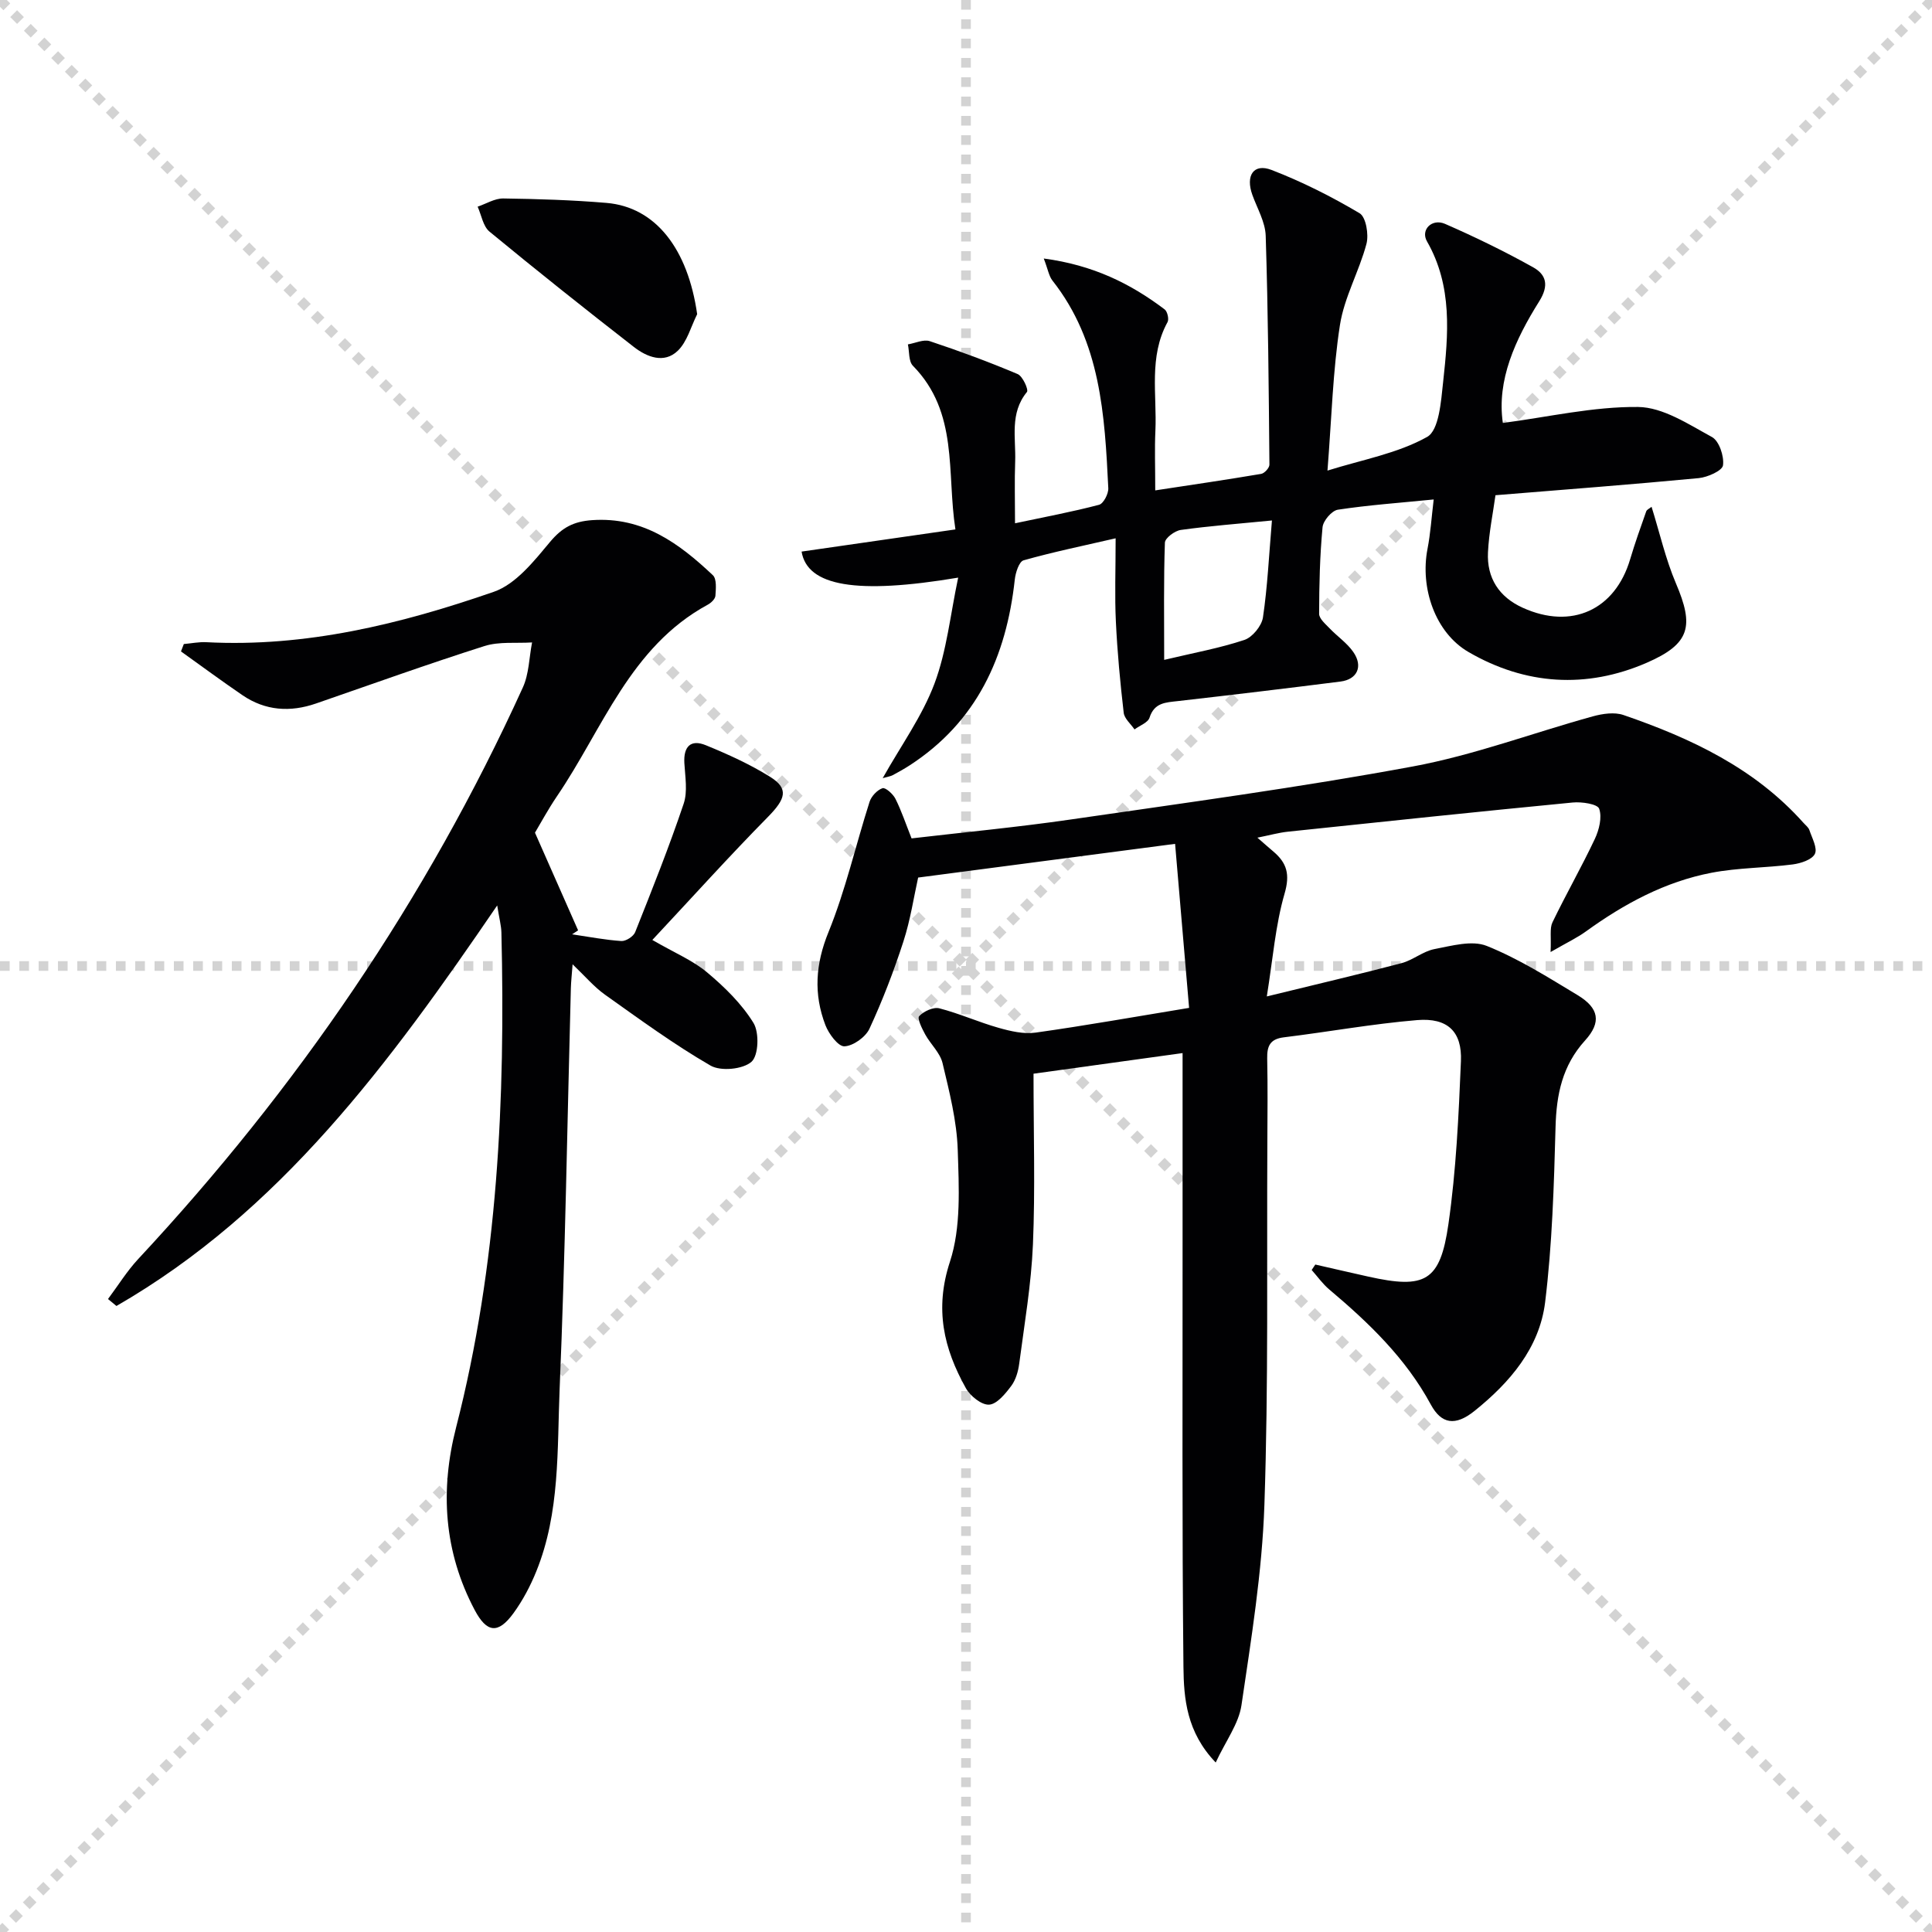 <svg enable-background="new 0 0 400 400" viewBox="0 0 400 400" xmlns="http://www.w3.org/2000/svg"><g stroke="lightgray" stroke-dasharray="1,1" stroke-width="1" transform="scale(2, 2)"><line x1="0" y1="0" x2="200" y2="200"></line><line x1="200" y1="0" x2="0" y2="200"></line><line x1="100" y1="0" x2="100" y2="200"></line><line x1="0" y1="100" x2="200" y2="100"></line></g><g fill="#010103"><path d="m321.03 197.11c.16-3.12-.22-4.87.39-6.15 2.8-5.81 6.02-11.43 8.77-17.26.89-1.89 1.53-4.47.9-6.26-.34-.98-3.61-1.47-5.47-1.29-19.66 1.9-39.31 3.97-58.96 6.04-1.92.2-3.8.74-6.33 1.24 1.41 1.23 2.36 2.07 3.33 2.89 2.79 2.37 3.45 4.73 2.3 8.68-1.9 6.55-2.42 13.5-3.68 21.3 10.21-2.5 19.08-4.57 27.89-6.89 2.36-.62 4.44-2.45 6.81-2.91 3.57-.68 7.77-1.88 10.83-.66 6.59 2.64 12.71 6.51 18.83 10.2 4.43 2.68 4.95 5.61 1.53 9.38-4.7 5.18-5.93 11.15-6.11 17.91-.33 12.12-.69 24.29-2.16 36.3-1.17 9.47-7.32 16.63-14.62 22.49-4 3.21-6.86 2.71-9.05-1.33-5.18-9.58-12.82-16.91-21.01-23.81-1.38-1.16-2.44-2.68-3.65-4.04.25-.38.5-.75.75-1.13 3.65.83 7.29 1.68 10.94 2.49 11.8 2.63 14.91 1.05 16.62-10.86 1.6-11.14 2.12-22.47 2.59-33.73.26-6.14-2.77-9.03-9.06-8.51-9.24.77-18.4 2.44-27.62 3.57-2.85.35-3.48 1.82-3.43 4.37.12 5.83.06 11.66.03 17.49-.13 24.99.24 49.99-.61 74.96-.47 13.87-2.72 27.7-4.75 41.47-.57 3.83-3.24 7.36-5.33 11.85-6.04-6.3-6.61-13.24-6.68-19.81-.31-29.28-.16-58.56-.18-87.84-.01-12.63 0-25.26 0-39.23-10.13 1.4-20.81 2.88-30.86 4.27 0 12.44.36 23.91-.12 35.34-.35 8.25-1.76 16.46-2.84 24.67-.21 1.61-.71 3.37-1.65 4.63-1.22 1.62-2.96 3.78-4.59 3.88-1.57.09-3.9-1.79-4.81-3.42-4.58-8.2-6.51-16.37-3.3-26.16 2.34-7.14 1.86-15.41 1.62-23.14-.19-6.04-1.74-12.08-3.15-18.01-.51-2.13-2.47-3.89-3.58-5.91-.66-1.21-1.71-3.32-1.26-3.79.95-1.01 2.93-1.94 4.17-1.63 4.16 1.07 8.14 2.87 12.28 4.04 2.47.7 5.2 1.34 7.67.99 10.33-1.45 20.61-3.29 31.77-5.12-.97-11.36-1.91-22.33-2.9-33.96-18.19 2.39-35.4 4.65-53.2 6.98-.89 4-1.59 8.74-3.05 13.24-1.99 6.14-4.32 12.21-7.03 18.06-.81 1.74-3.37 3.57-5.19 3.64-1.28.05-3.24-2.59-3.93-4.39-2.46-6.43-2.07-12.62.64-19.26 3.54-8.7 5.63-17.98 8.5-26.96.37-1.16 1.57-2.45 2.68-2.83.6-.21 2.18 1.19 2.68 2.19 1.25 2.5 2.14 5.18 3.34 8.2 10.95-1.28 21.98-2.32 32.93-3.91 23.65-3.44 47.36-6.63 70.84-10.98 12.64-2.34 24.85-6.95 37.29-10.38 2.01-.55 4.47-.92 6.34-.27 13.96 4.8 27.15 10.99 37.24 22.3.44.5 1.06.95 1.25 1.54.55 1.64 1.71 3.74 1.13 4.91-.6 1.21-2.92 1.96-4.58 2.18-5.58.72-11.29.67-16.79 1.72-9.62 1.84-18.1 6.42-26 12.13-1.83 1.33-3.9 2.3-7.35 4.29z"/><path d="m102.94 187.46c-22.35 32.75-44.93 63.38-78.83 82.93-.58-.48-1.17-.96-1.75-1.44 2.08-2.78 3.92-5.78 6.28-8.31 32.81-35.22 59.66-74.45 79.61-118.31 1.28-2.81 1.3-6.2 1.91-9.32-3.3.21-6.81-.22-9.87.75-11.7 3.72-23.26 7.88-34.86 11.89-5.35 1.85-10.49 1.51-15.22-1.71-4.31-2.94-8.5-6.04-12.74-9.07.2-.51.39-1.02.59-1.53 1.55-.13 3.11-.46 4.65-.38 20.64 1.08 40.33-3.78 59.52-10.43 4.56-1.58 8.32-6.34 11.64-10.32 2.49-2.98 4.86-4.25 8.72-4.52 10.53-.73 18 4.8 25 11.4.82.77.63 2.83.53 4.26-.05.66-.89 1.47-1.58 1.84-16.11 8.74-21.74 25.73-31.23 39.67-1.86 2.74-3.43 5.67-4.55 7.54 3.15 7.15 6.04 13.68 8.93 20.22-.41.27-.83.55-1.24.82 3.4.5 6.78 1.16 10.19 1.39.94.06 2.52-.95 2.87-1.85 3.5-8.79 7.01-17.6 10.03-26.56.86-2.54.31-5.61.15-8.42-.2-3.43 1.31-4.99 4.44-3.71 4.59 1.88 9.17 3.95 13.35 6.57 3.89 2.44 3.17 4.56-.51 8.3-8.01 8.13-15.65 16.62-23.91 25.45 4.61 2.67 8.35 4.22 11.31 6.69 3.63 3.04 7.17 6.5 9.62 10.47 1.24 2 1.07 6.77-.41 8.07-1.79 1.56-6.35 2-8.47.78-7.59-4.39-14.71-9.61-21.88-14.7-2.24-1.6-4.07-3.78-6.68-6.27-.16 2.16-.32 3.55-.36 4.95-.74 27.62-1.16 55.25-2.32 82.85-.53 12.7.1 25.7-4.83 37.87-1.23 3.05-2.82 6.05-4.75 8.7-3.19 4.36-5.52 4.01-8.01-.68-6.4-12.09-7.19-24.8-3.85-37.81 8.64-33.67 10.21-67.96 9.38-102.48-.04-1.43-.44-2.87-.87-5.59z"/><path d="m216.1 53.52c10.2 1.36 17.95 5.18 25.03 10.54.57.43.93 2.01.6 2.62-3.95 7.2-2.17 15-2.52 22.56-.17 3.62-.03 7.26-.03 12.29 7.75-1.18 14.86-2.22 21.94-3.42.68-.12 1.71-1.25 1.7-1.91-.14-15.8-.27-31.6-.77-47.39-.09-2.84-1.75-5.65-2.76-8.45-1.45-4.01.25-6.61 3.98-5.17 6.3 2.43 12.41 5.51 18.22 8.96 1.32.78 1.93 4.4 1.42 6.34-1.51 5.69-4.6 11.06-5.49 16.81-1.47 9.45-1.71 19.1-2.58 30.13 7.21-2.26 14.52-3.55 20.63-6.97 2.47-1.38 2.88-7.35 3.31-11.33 1.08-9.91 1.99-19.86-3.34-29.16-1.37-2.4 1.03-4.8 3.74-3.62 6.21 2.71 12.33 5.69 18.24 8.99 2.66 1.49 3.37 3.69 1.25 7.06-4.95 7.89-8.82 16.33-7.52 25.17 9.45-1.24 18.74-3.41 28.01-3.31 5.15.06 10.43 3.58 15.28 6.22 1.49.81 2.55 3.98 2.29 5.86-.15 1.12-3.19 2.47-5.03 2.65-13.9 1.32-27.82 2.38-42.08 3.54-.51 3.71-1.35 7.74-1.55 11.81-.27 5.34 2.31 9.28 7.2 11.49 10.12 4.59 19.13.45 22.24-10.06.99-3.33 2.16-6.61 3.32-9.89.13-.38.69-.6 1.11-.95 1.68 5.38 2.9 10.81 5.04 15.84 3.76 8.82 3.04 12.51-6.07 16.46-12.46 5.41-25.09 4.6-36.86-2.23-6.92-4.01-10.07-13.29-8.5-21.36.62-3.2.83-6.48 1.28-10.23-7.14.71-13.53 1.16-19.84 2.12-1.26.19-3.04 2.28-3.17 3.62-.56 5.95-.7 11.95-.71 17.93 0 1.01 1.3 2.1 2.16 3 1.6 1.68 3.61 3.03 4.91 4.9 2.08 2.98.84 5.69-2.66 6.13-11.2 1.42-22.42 2.76-33.64 4.04-2.53.29-4.88.3-5.88 3.43-.33 1.04-2.04 1.64-3.11 2.44-.78-1.15-2.1-2.23-2.24-3.46-.73-6.27-1.32-12.56-1.62-18.86-.26-5.3-.05-10.62-.05-17.25-6.79 1.57-12.99 2.84-19.06 4.56-.93.26-1.67 2.56-1.82 3.99-1.75 15.99-7.86 29.47-21.83 38.5-1.12.72-2.28 1.37-3.46 2-.41.22-.91.28-2.06.61 3.83-6.81 8.19-12.84 10.72-19.57 2.55-6.79 3.28-14.27 4.91-21.95-21.08 3.54-31.23 1.77-32.42-5.39 10.32-1.49 20.64-2.98 31.85-4.59-1.84-11.79.71-24.19-8.8-33.88-.91-.92-.72-2.93-1.04-4.43 1.53-.25 3.25-1.1 4.55-.66 6.14 2.04 12.22 4.29 18.18 6.81 1.04.44 2.29 3.24 1.92 3.7-3.63 4.42-2.26 9.55-2.44 14.43-.15 3.96-.03 7.94-.03 12.76 6.21-1.32 11.86-2.37 17.4-3.83.91-.24 1.97-2.28 1.91-3.44-.74-15.15-1.56-30.31-11.57-42.99-.72-.92-.92-2.3-1.79-4.56zm47.24 54.24c-7.05.69-12.99 1.14-18.87 1.96-1.25.17-3.26 1.68-3.29 2.63-.27 7.74-.15 15.5-.15 24.27 6.14-1.46 11.5-2.43 16.61-4.13 1.66-.55 3.57-2.9 3.84-4.65.94-6.34 1.24-12.77 1.86-20.08z"/><path d="m144.34 65.05c-1.29 2.57-2.06 5.68-4.01 7.57-2.83 2.73-6.4 1.31-9.1-.79-10.07-7.83-20.05-15.77-29.89-23.88-1.33-1.1-1.66-3.41-2.45-5.16 1.77-.6 3.54-1.72 5.3-1.7 7.13.1 14.28.32 21.39.92 10.19.87 16.84 9.55 18.76 23.04z"/></g></svg>